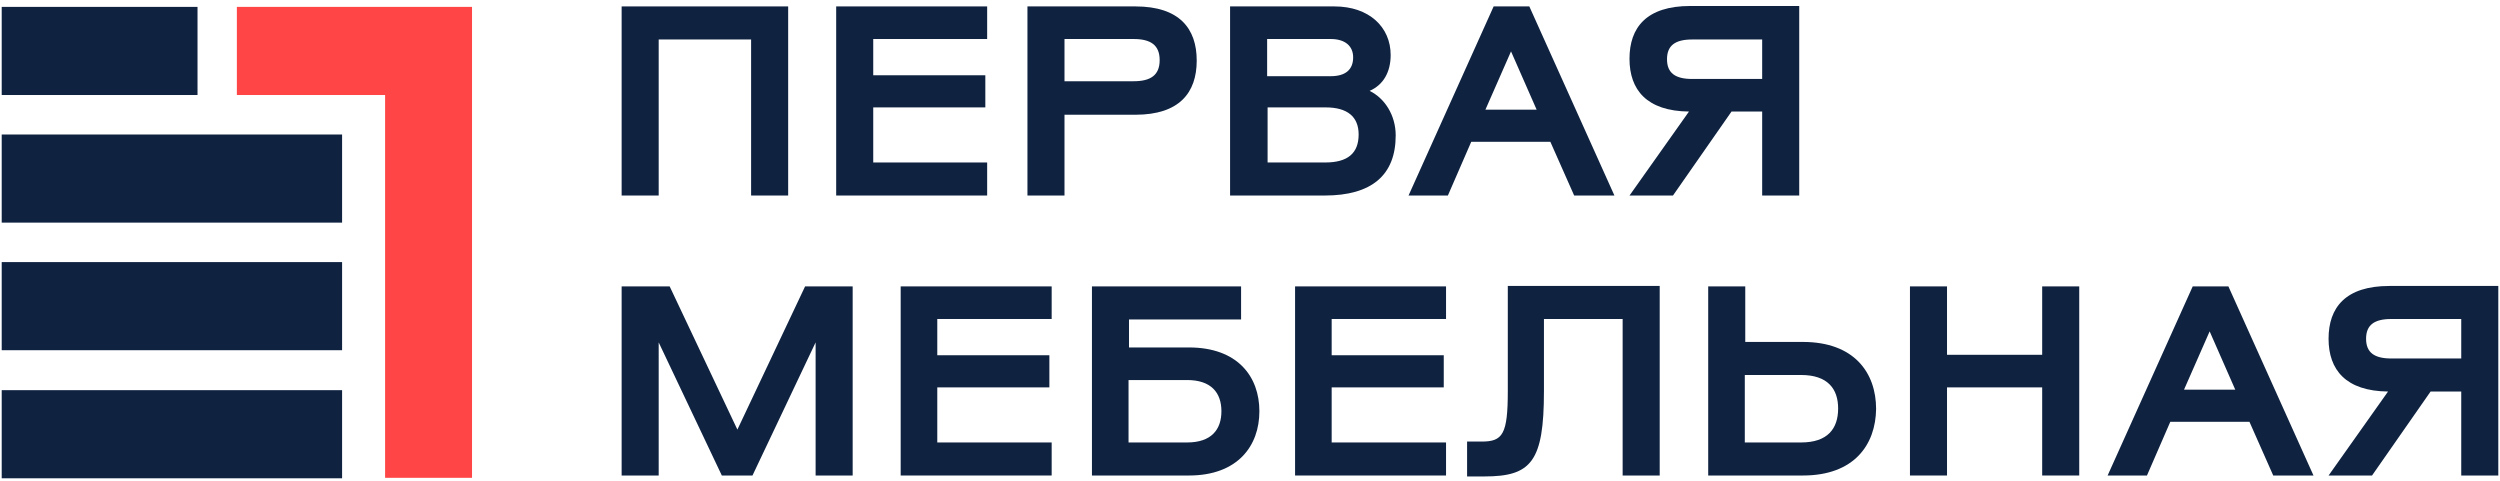 <?xml version="1.0" encoding="UTF-8"?> <svg xmlns="http://www.w3.org/2000/svg" width="400" height="77" viewBox="0 0 400 77" fill="none"><g clip-path="url(#clip0_33_2)"><path d="M31.603 1.102H0.273V15.202H31.603V1.102Z" fill="#0F2341"></path><path d="M37.898 1.102V15.202H61.615V76.45H75.524V1.102H75.084H37.898Z" fill="#FF4545"></path><path d="M54.735 62.426H0.273V76.526H54.735V62.426Z" fill="#0F2341"></path><path d="M54.735 41.934H0.273V56.034H54.735V41.934Z" fill="#0F2341"></path><path d="M54.735 21.52H0.273V35.62H54.735V21.52Z" fill="#0F2341"></path><path d="M126.106 1.027V31.284H120.177V6.315H105.39V31.284H99.461V1.027H126.106Z" fill="#0F2341"></path><path d="M157.945 31.284H133.789V1.027H157.945V6.242H139.718V12.043H157.653V17.184H139.718V25.997H157.945V31.284Z" fill="#0F2341"></path><path d="M170.32 12.998H181.373C184.082 12.998 185.546 12.043 185.546 9.62C185.546 7.196 184.082 6.242 181.373 6.242H170.32V12.998ZM170.32 18.286V31.284H164.391V1.027H181.666C188.693 1.027 191.475 4.552 191.475 9.693C191.475 14.834 188.693 18.359 181.666 18.359H170.32V18.286Z" fill="#0F2341"></path><path d="M212.038 25.997C215.625 25.997 217.382 24.528 217.382 21.517C217.382 18.653 215.552 17.184 212.111 17.184H202.815V25.997H212.038ZM212.917 12.19C215.259 12.19 216.504 11.162 216.504 9.179C216.504 7.343 215.186 6.242 212.917 6.242H202.742V12.19H212.917ZM196.812 1.027H213.502C219.066 1.027 222.506 4.332 222.506 8.812C222.506 11.529 221.335 13.585 219.139 14.54C221.554 15.715 223.311 18.433 223.311 21.664C223.311 28.053 219.432 31.284 211.965 31.284H196.812V1.027Z" fill="#0F2341"></path><path d="M237.665 17.551H245.863L241.764 8.224L237.665 17.551ZM248.059 22.692H235.396L231.662 31.284H225.367L238.983 1.027H244.692L258.308 31.284H251.866L248.059 22.692Z" fill="#0F2341"></path><path d="M281.947 6.318H270.747C268.039 6.318 266.721 7.273 266.721 9.476C266.721 11.679 268.039 12.634 270.747 12.634H281.947V6.318ZM287.876 1.03V31.288H281.947V17.848H277.043L267.673 31.288H260.719L270.235 17.848C263.5 17.775 260.719 14.396 260.719 9.403C260.719 4.409 263.427 0.957 270.454 0.957H287.876V1.03Z" fill="#0F2341"></path><path d="M120.396 76.081H115.492L105.39 54.784V76.081H99.461V45.824H107.147L117.981 68.737L128.814 45.824H136.427V76.081H130.498V54.784L120.396 76.081Z" fill="#0F2341"></path><path d="M168.266 76.081H144.109V45.824H168.266V51.038H149.965V56.84H167.9V61.981H149.965V70.794H168.266V76.081Z" fill="#0F2341"></path><path d="M180.567 70.794H189.937C193.816 70.794 195.427 68.737 195.427 65.8C195.427 62.862 193.816 60.806 189.937 60.806H180.567V70.794ZM201.502 65.8C201.502 71.308 198.062 76.081 190.229 76.081H174.711V45.824H198.574V51.112H180.64V55.592H190.229C198.062 55.592 201.502 60.292 201.502 65.8Z" fill="#0F2341"></path><path d="M231.367 76.081H207.211V45.824H231.367V51.038H213.067V56.84H231.001V61.981H213.067V70.794H231.367V76.081Z" fill="#0F2341"></path><path d="M265.552 45.827V76.084H259.623V51.041H247.032V62.572C247.032 73.881 244.982 76.231 237.516 76.231H234.734V70.65H237.077C240.444 70.65 241.249 69.475 241.249 62.572V45.754H265.552V45.827Z" fill="#0F2341"></path><path d="M288.172 59.998H279.169V70.794H288.172C292.418 70.794 294.102 68.59 294.102 65.359C294.102 62.201 292.418 59.998 288.172 59.998ZM288.465 76.081H273.312V45.824H279.242V54.71H288.465C296.664 54.71 300.177 59.631 300.177 65.433C300.104 71.161 296.664 76.081 288.465 76.081Z" fill="#0F2341"></path><path d="M332.678 45.824V76.081H326.749V61.981H311.523V76.081H305.594V45.824H311.523V56.767H326.749V45.824H332.678Z" fill="#0F2341"></path><path d="M349.443 62.348H357.642L353.543 53.021L349.443 62.348ZM359.911 67.489H347.247L343.514 76.081H337.219L350.834 45.824H356.544L370.159 76.081H363.717L359.911 67.489Z" fill="#0F2341"></path><path d="M393.799 51.041H382.599C379.89 51.041 378.573 51.996 378.573 54.199C378.573 56.403 379.89 57.357 382.599 57.357H393.799V51.041ZM399.728 45.827V76.084H393.799V62.645H388.894L379.524 76.084H372.57L382.086 62.645C375.352 62.572 372.57 59.193 372.57 54.199C372.57 49.206 375.279 45.754 382.306 45.754H399.728V45.827Z" fill="#0F2341"></path></g><defs><clipPath id="clip0_33_2"><rect width="400" height="77" fill="white"></rect></clipPath></defs></svg> 
